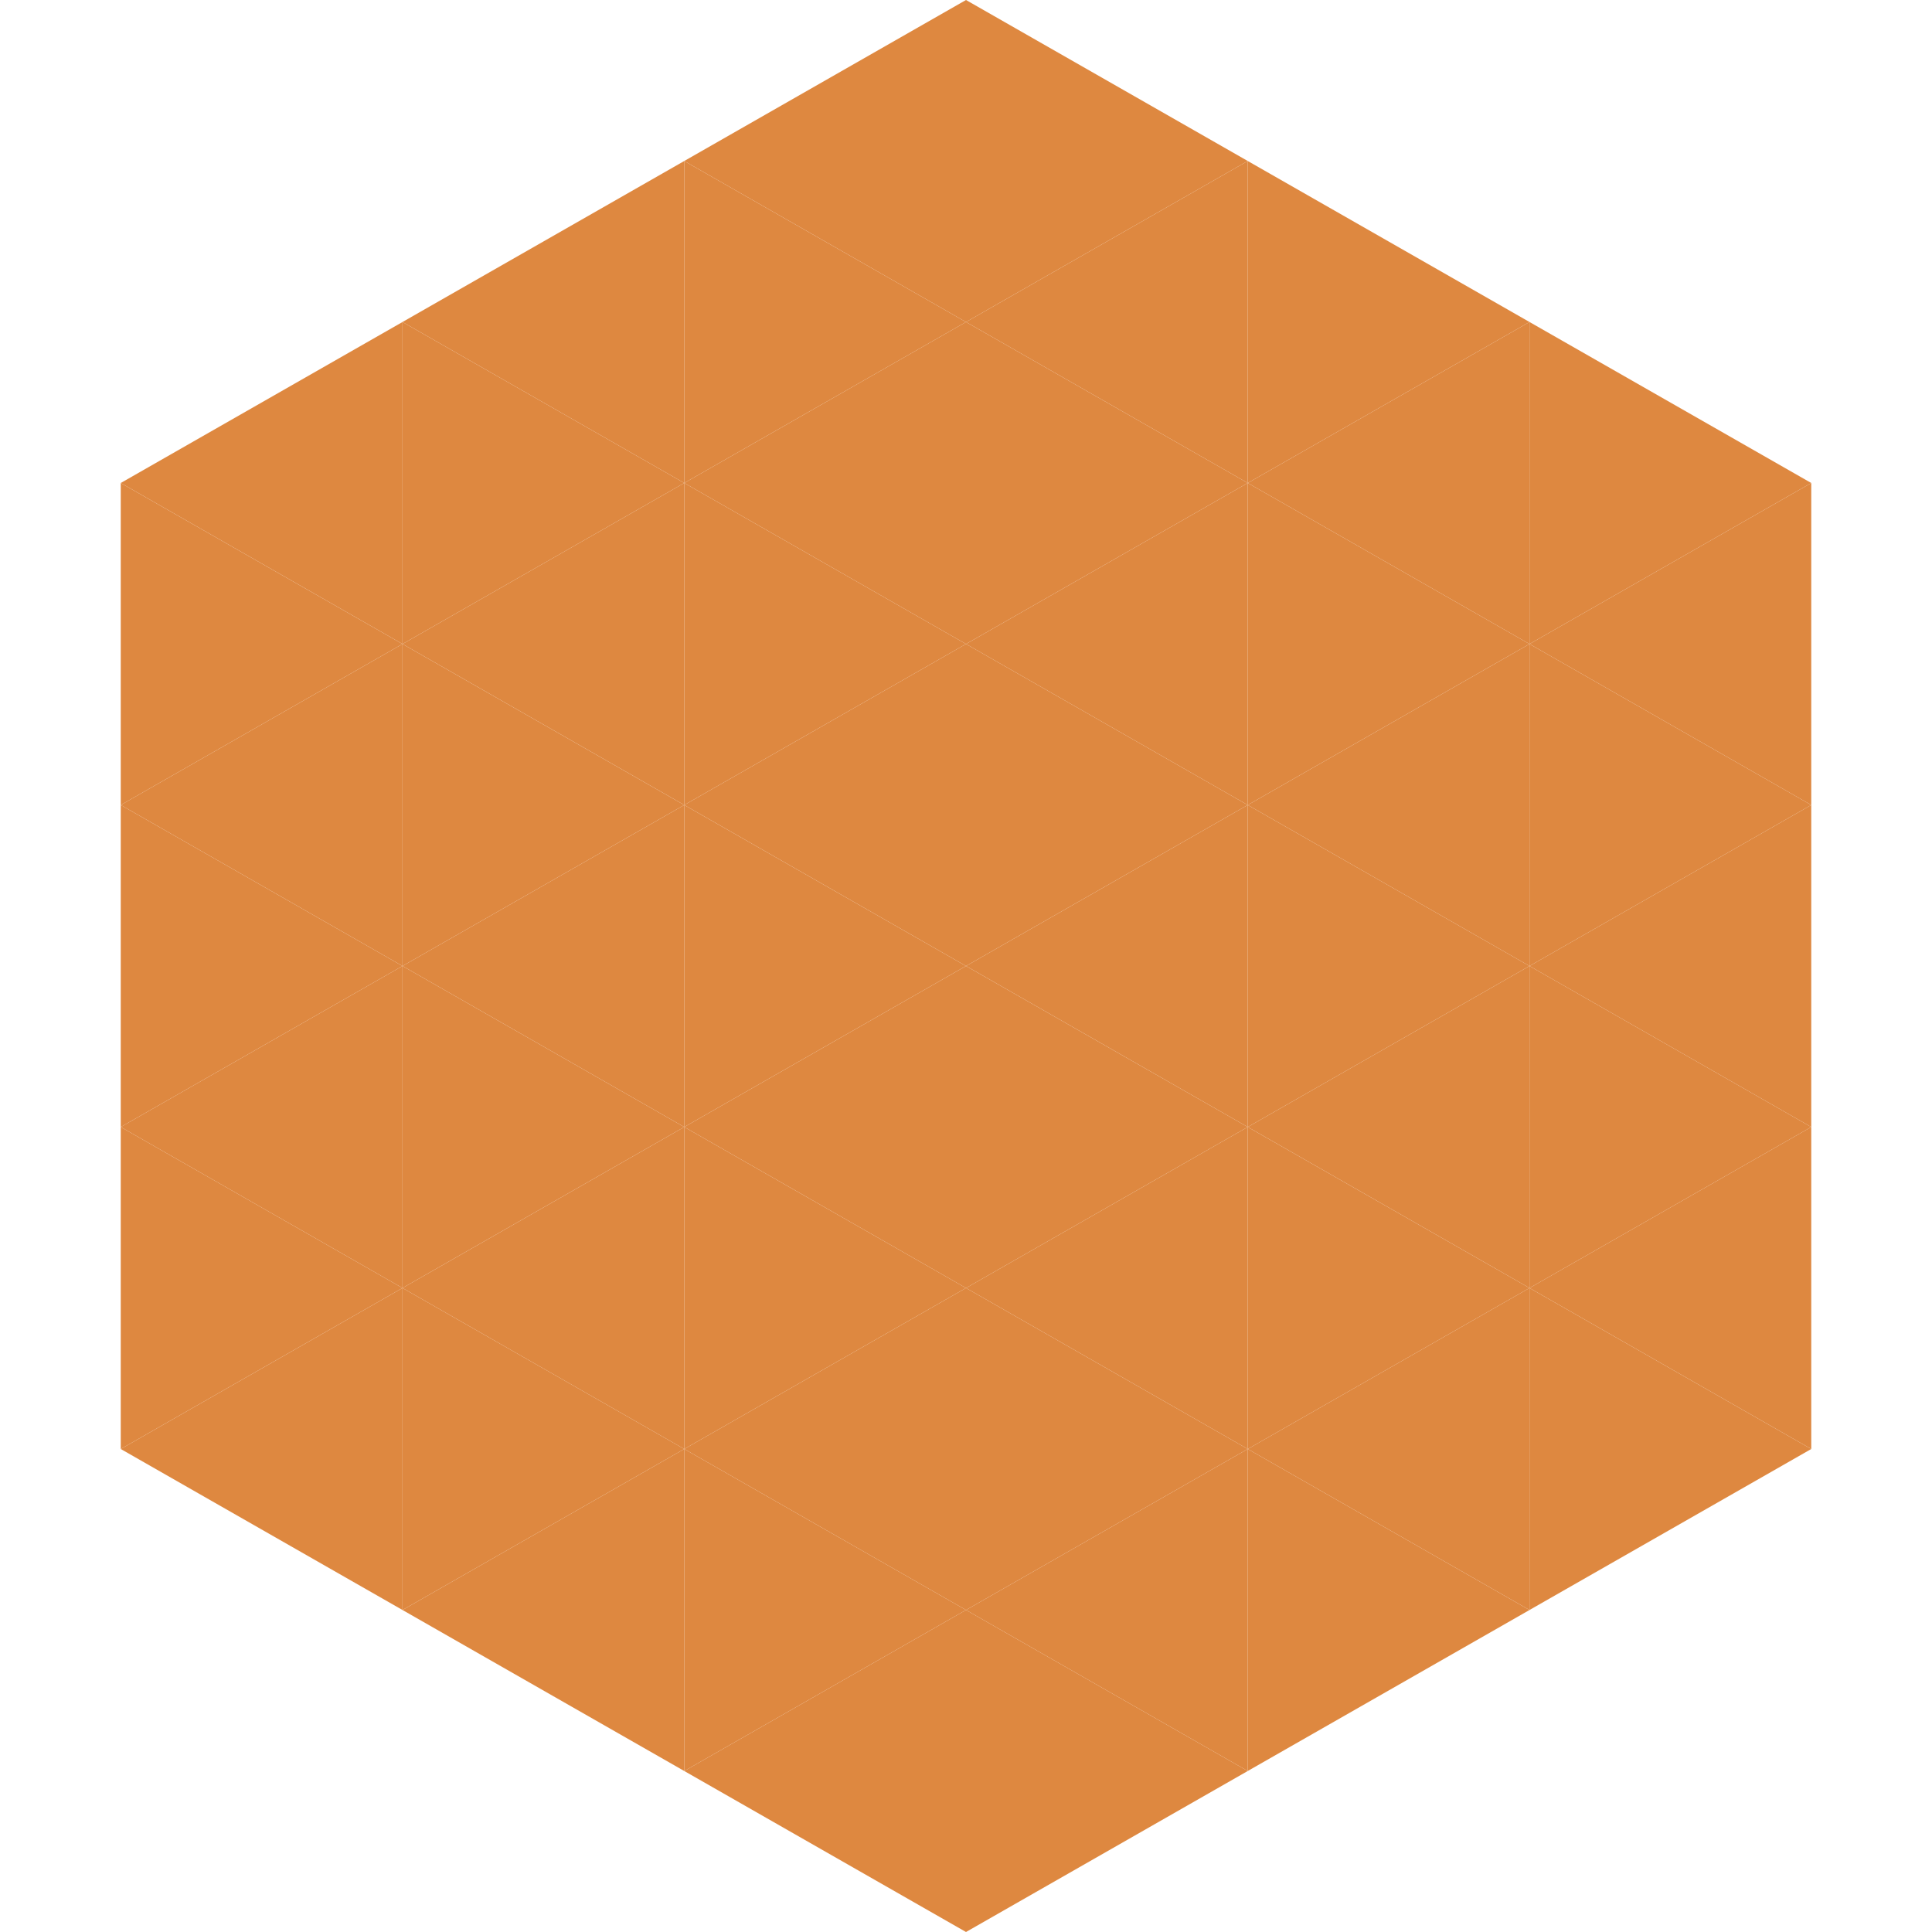 <?xml version="1.0"?>
<!-- Generated by SVGo -->
<svg width="240" height="240"
     xmlns="http://www.w3.org/2000/svg"
     xmlns:xlink="http://www.w3.org/1999/xlink">
<polygon points="50,40 15,60 50,80" style="fill:rgb(222,136,64)" />
<polygon points="190,40 225,60 190,80" style="fill:rgb(222,136,64)" />
<polygon points="15,60 50,80 15,100" style="fill:rgb(222,136,64)" />
<polygon points="225,60 190,80 225,100" style="fill:rgb(222,136,64)" />
<polygon points="50,80 15,100 50,120" style="fill:rgb(222,136,64)" />
<polygon points="190,80 225,100 190,120" style="fill:rgb(222,136,64)" />
<polygon points="15,100 50,120 15,140" style="fill:rgb(222,136,64)" />
<polygon points="225,100 190,120 225,140" style="fill:rgb(222,136,64)" />
<polygon points="50,120 15,140 50,160" style="fill:rgb(222,136,64)" />
<polygon points="190,120 225,140 190,160" style="fill:rgb(222,136,64)" />
<polygon points="15,140 50,160 15,180" style="fill:rgb(222,136,64)" />
<polygon points="225,140 190,160 225,180" style="fill:rgb(222,136,64)" />
<polygon points="50,160 15,180 50,200" style="fill:rgb(222,136,64)" />
<polygon points="190,160 225,180 190,200" style="fill:rgb(222,136,64)" />
<polygon points="15,180 50,200 15,220" style="fill:rgb(255,255,255); fill-opacity:0" />
<polygon points="225,180 190,200 225,220" style="fill:rgb(255,255,255); fill-opacity:0" />
<polygon points="50,0 85,20 50,40" style="fill:rgb(255,255,255); fill-opacity:0" />
<polygon points="190,0 155,20 190,40" style="fill:rgb(255,255,255); fill-opacity:0" />
<polygon points="85,20 50,40 85,60" style="fill:rgb(222,136,64)" />
<polygon points="155,20 190,40 155,60" style="fill:rgb(222,136,64)" />
<polygon points="50,40 85,60 50,80" style="fill:rgb(222,136,64)" />
<polygon points="190,40 155,60 190,80" style="fill:rgb(222,136,64)" />
<polygon points="85,60 50,80 85,100" style="fill:rgb(222,136,64)" />
<polygon points="155,60 190,80 155,100" style="fill:rgb(222,136,64)" />
<polygon points="50,80 85,100 50,120" style="fill:rgb(222,136,64)" />
<polygon points="190,80 155,100 190,120" style="fill:rgb(222,136,64)" />
<polygon points="85,100 50,120 85,140" style="fill:rgb(222,136,64)" />
<polygon points="155,100 190,120 155,140" style="fill:rgb(222,136,64)" />
<polygon points="50,120 85,140 50,160" style="fill:rgb(222,136,64)" />
<polygon points="190,120 155,140 190,160" style="fill:rgb(222,136,64)" />
<polygon points="85,140 50,160 85,180" style="fill:rgb(222,136,64)" />
<polygon points="155,140 190,160 155,180" style="fill:rgb(222,136,64)" />
<polygon points="50,160 85,180 50,200" style="fill:rgb(222,136,64)" />
<polygon points="190,160 155,180 190,200" style="fill:rgb(222,136,64)" />
<polygon points="85,180 50,200 85,220" style="fill:rgb(222,136,64)" />
<polygon points="155,180 190,200 155,220" style="fill:rgb(222,136,64)" />
<polygon points="120,0 85,20 120,40" style="fill:rgb(222,136,64)" />
<polygon points="120,0 155,20 120,40" style="fill:rgb(222,136,64)" />
<polygon points="85,20 120,40 85,60" style="fill:rgb(222,136,64)" />
<polygon points="155,20 120,40 155,60" style="fill:rgb(222,136,64)" />
<polygon points="120,40 85,60 120,80" style="fill:rgb(222,136,64)" />
<polygon points="120,40 155,60 120,80" style="fill:rgb(222,136,64)" />
<polygon points="85,60 120,80 85,100" style="fill:rgb(222,136,64)" />
<polygon points="155,60 120,80 155,100" style="fill:rgb(222,136,64)" />
<polygon points="120,80 85,100 120,120" style="fill:rgb(222,136,64)" />
<polygon points="120,80 155,100 120,120" style="fill:rgb(222,136,64)" />
<polygon points="85,100 120,120 85,140" style="fill:rgb(222,136,64)" />
<polygon points="155,100 120,120 155,140" style="fill:rgb(222,136,64)" />
<polygon points="120,120 85,140 120,160" style="fill:rgb(222,136,64)" />
<polygon points="120,120 155,140 120,160" style="fill:rgb(222,136,64)" />
<polygon points="85,140 120,160 85,180" style="fill:rgb(222,136,64)" />
<polygon points="155,140 120,160 155,180" style="fill:rgb(222,136,64)" />
<polygon points="120,160 85,180 120,200" style="fill:rgb(222,136,64)" />
<polygon points="120,160 155,180 120,200" style="fill:rgb(222,136,64)" />
<polygon points="85,180 120,200 85,220" style="fill:rgb(222,136,64)" />
<polygon points="155,180 120,200 155,220" style="fill:rgb(222,136,64)" />
<polygon points="120,200 85,220 120,240" style="fill:rgb(222,136,64)" />
<polygon points="120,200 155,220 120,240" style="fill:rgb(222,136,64)" />
<polygon points="85,220 120,240 85,260" style="fill:rgb(255,255,255); fill-opacity:0" />
<polygon points="155,220 120,240 155,260" style="fill:rgb(255,255,255); fill-opacity:0" />
</svg>

